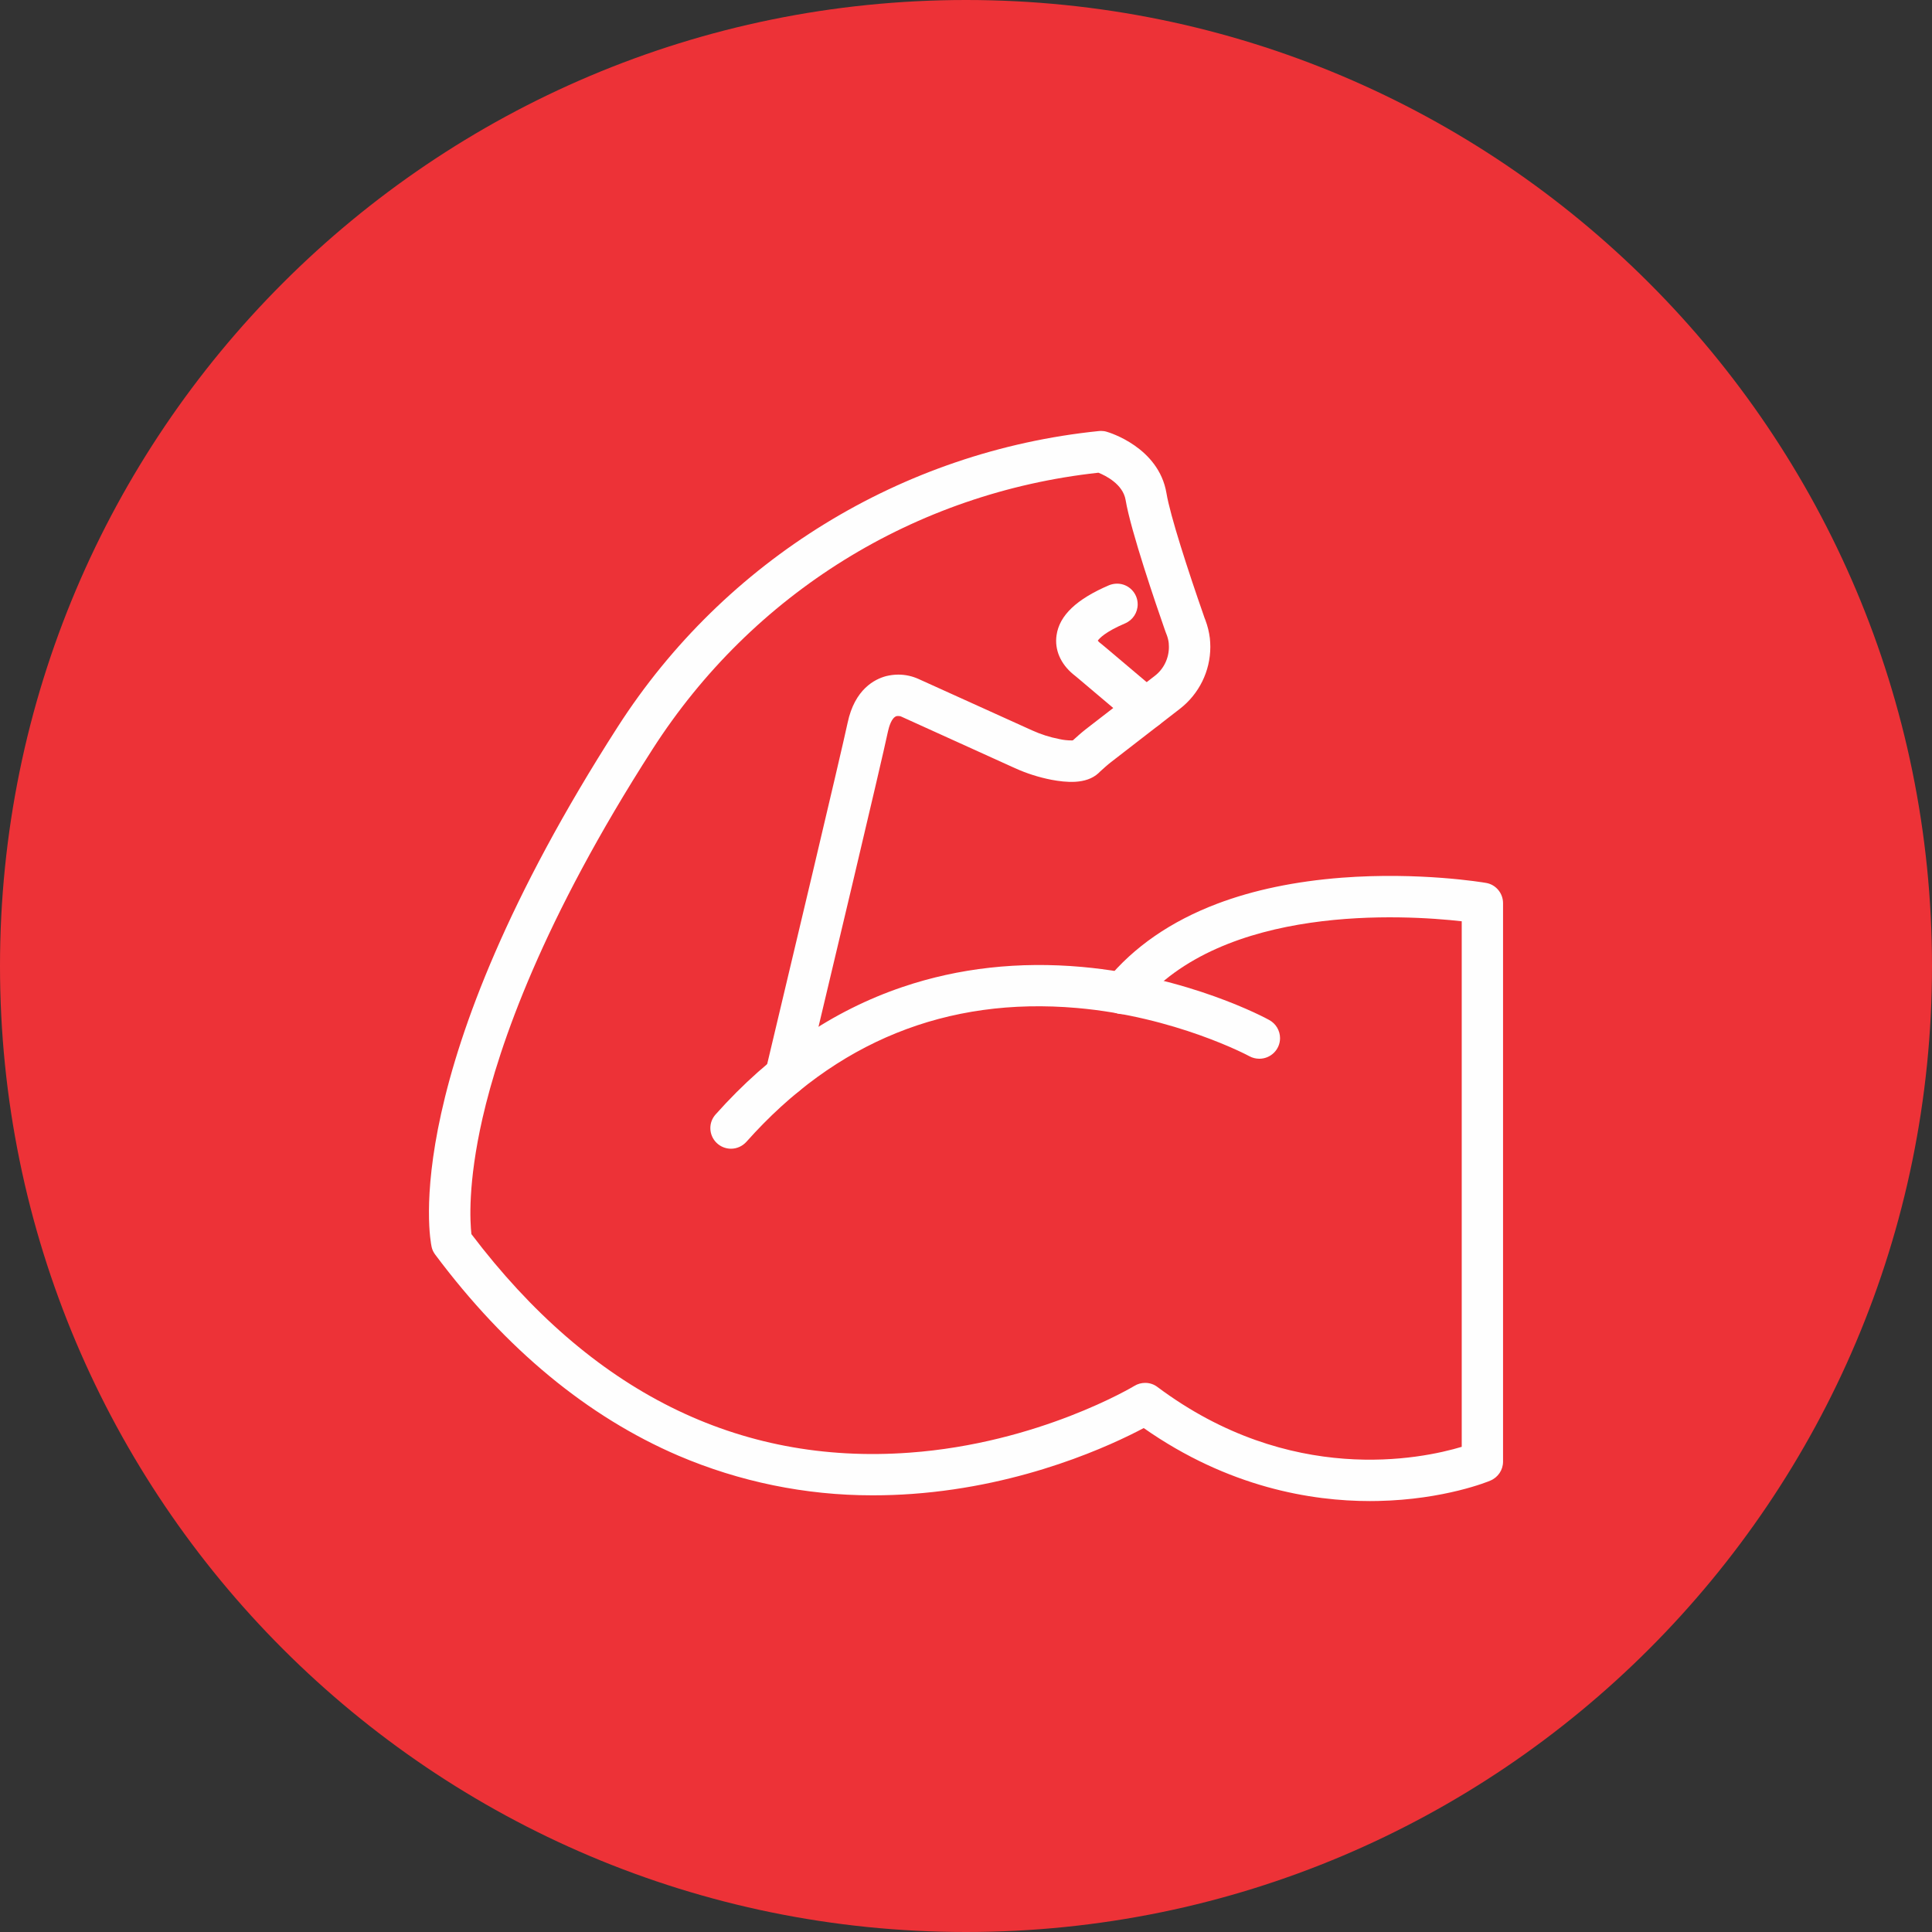 <svg version="1.1" viewBox="0 0 80 80" height="80px" width="80px" xmlns:xlink="http://www.w3.org/1999/xlink" xmlns="http://www.w3.org/2000/svg">
<rect x="0" y="0" width="80" height="80" fill="#333333" stroke="none"/>
<g id="surface1">
<path d="M 80 40 C 80 62.09 62.09 80 40 80 C 17.91 80 0 62.09 0 40 C 0 17.91 17.91 0 40 0 C 62.09 0 80 17.91 80 40 Z M 80 40" style="stroke:none;fill-rule:evenodd;fill:rgb(92.941%,19.608%,21.569%);fill-opacity:1;"></path>
<path d="M 56.727 62.156 C 54.316 62.156 50.875 61.598 47.359 59.133 C 46.07 59.816 42.461 61.52 37.781 61.859 C 37.242 61.898 36.703 61.918 36.172 61.918 C 36.152 61.918 36.125 61.918 36.102 61.918 C 33.352 61.918 30.617 61.355 28.094 60.277 C 24.336 58.664 20.945 55.863 18.023 51.953 C 17.949 51.855 17.895 51.746 17.871 51.625 C 17.809 51.336 16.426 44.352 25.578 30.098 C 30.008 23.195 37.348 18.68 45.508 17.848 C 45.539 17.848 45.566 17.844 45.594 17.844 C 45.672 17.844 45.754 17.855 45.828 17.879 C 45.914 17.902 47.98 18.516 48.301 20.422 C 48.449 21.328 49.191 23.621 49.836 25.465 C 49.855 25.535 49.887 25.609 49.914 25.68 C 50.004 25.918 50.066 26.172 50.098 26.43 C 50.109 26.547 50.117 26.664 50.117 26.785 C 50.117 27.793 49.648 28.738 48.855 29.352 L 46.008 31.555 C 45.855 31.672 45.703 31.812 45.543 31.957 L 45.488 32.012 C 44.969 32.492 44.125 32.398 43.539 32.289 C 43.02 32.188 42.512 32.027 42.031 31.809 L 37.336 29.68 C 37.289 29.656 37.246 29.648 37.195 29.648 C 37.172 29.648 37.148 29.648 37.129 29.652 C 36.914 29.711 36.809 30.109 36.77 30.281 C 36.496 31.59 34.297 40.82 33.367 44.73 C 33.273 45.113 32.93 45.383 32.535 45.383 C 32.062 45.383 31.68 45.004 31.68 44.531 C 31.68 44.465 31.688 44.395 31.703 44.332 C 32.633 40.426 34.824 31.215 35.098 29.93 C 35.391 28.535 36.223 28.121 36.695 27.996 C 36.859 27.957 37.023 27.934 37.195 27.934 C 37.488 27.934 37.773 27.996 38.039 28.117 L 42.734 30.242 C 43.094 30.406 43.473 30.527 43.859 30.602 C 44.027 30.641 44.203 30.66 44.379 30.66 C 44.395 30.66 44.41 30.66 44.426 30.656 C 44.594 30.504 44.766 30.348 44.961 30.195 L 47.805 27.996 C 48.184 27.711 48.402 27.262 48.402 26.789 C 48.402 26.734 48.398 26.684 48.395 26.629 C 48.383 26.52 48.355 26.406 48.316 26.301 C 48.285 26.219 48.246 26.125 48.215 26.027 C 47.891 25.102 46.82 21.977 46.609 20.703 C 46.5 20.051 45.785 19.695 45.484 19.574 C 37.887 20.402 31.16 24.57 27.02 31.023 C 22.469 38.105 20.68 43.242 19.98 46.301 C 19.363 49.008 19.465 50.605 19.52 51.102 C 24.461 57.621 30.562 60.668 37.656 60.152 C 43.012 59.766 46.934 57.41 46.973 57.387 C 47.105 57.305 47.262 57.262 47.418 57.262 C 47.605 57.262 47.781 57.32 47.93 57.434 C 53.434 61.547 58.852 60.414 60.527 59.91 L 60.527 38.148 C 58.18 37.883 50.629 37.406 47.148 41.664 C 46.984 41.871 46.738 41.992 46.477 41.992 C 46.004 41.992 45.621 41.605 45.621 41.133 C 45.621 40.934 45.691 40.734 45.824 40.582 C 46.945 39.211 48.488 38.145 50.41 37.418 C 51.906 36.852 53.641 36.492 55.555 36.344 C 58.789 36.098 61.418 36.539 61.531 36.559 C 61.938 36.625 62.238 36.984 62.238 37.398 L 62.238 60.523 C 62.238 60.867 62.031 61.176 61.711 61.309 C 61.637 61.344 59.809 62.094 57.066 62.152 C 56.957 62.156 56.84 62.156 56.727 62.156 Z M 56.727 62.156" style="stroke:none;fill-rule:nonzero;fill:rgb(99.608%,99.608%,99.608%);fill-opacity:1;"></path>
<path d="M 30.27 47.566 C 29.797 47.566 29.414 47.184 29.414 46.711 C 29.414 46.5 29.492 46.301 29.633 46.145 C 31.875 43.625 34.477 41.848 37.379 40.867 C 39.695 40.082 42.195 39.805 44.809 40.039 C 49.227 40.438 52.426 42.16 52.559 42.238 C 52.832 42.387 53.004 42.676 53.004 42.988 C 53.004 43.461 52.617 43.84 52.148 43.84 C 52.004 43.84 51.863 43.805 51.738 43.738 C 51.707 43.719 48.672 42.094 44.59 41.738 C 39.199 41.27 34.594 43.133 30.906 47.281 C 30.742 47.461 30.512 47.566 30.27 47.566 Z M 30.27 47.566" style="stroke:none;fill-rule:nonzero;fill:rgb(99.608%,99.608%,99.608%);fill-opacity:1;"></path>
<path d="M 47.461 30.199 C 47.258 30.199 47.062 30.133 46.906 30 L 44.738 28.168 C 44.664 28.109 44.594 28.047 44.523 27.988 L 44.441 27.922 C 43.914 27.488 43.66 26.898 43.75 26.301 C 43.867 25.484 44.578 24.809 45.922 24.234 C 46.027 24.191 46.141 24.168 46.258 24.168 C 46.727 24.168 47.109 24.551 47.109 25.023 C 47.109 25.367 46.906 25.676 46.59 25.812 C 45.762 26.164 45.52 26.438 45.457 26.527 C 45.477 26.555 45.504 26.582 45.527 26.602 L 45.605 26.664 C 45.684 26.73 45.762 26.797 45.844 26.863 L 48.012 28.695 C 48.203 28.855 48.316 29.094 48.316 29.348 C 48.316 29.82 47.934 30.199 47.461 30.199 Z M 47.461 30.199" style="stroke:none;fill-rule:nonzero;fill:rgb(99.608%,99.608%,99.608%);fill-opacity:1;"></path>
</g>
</svg>
